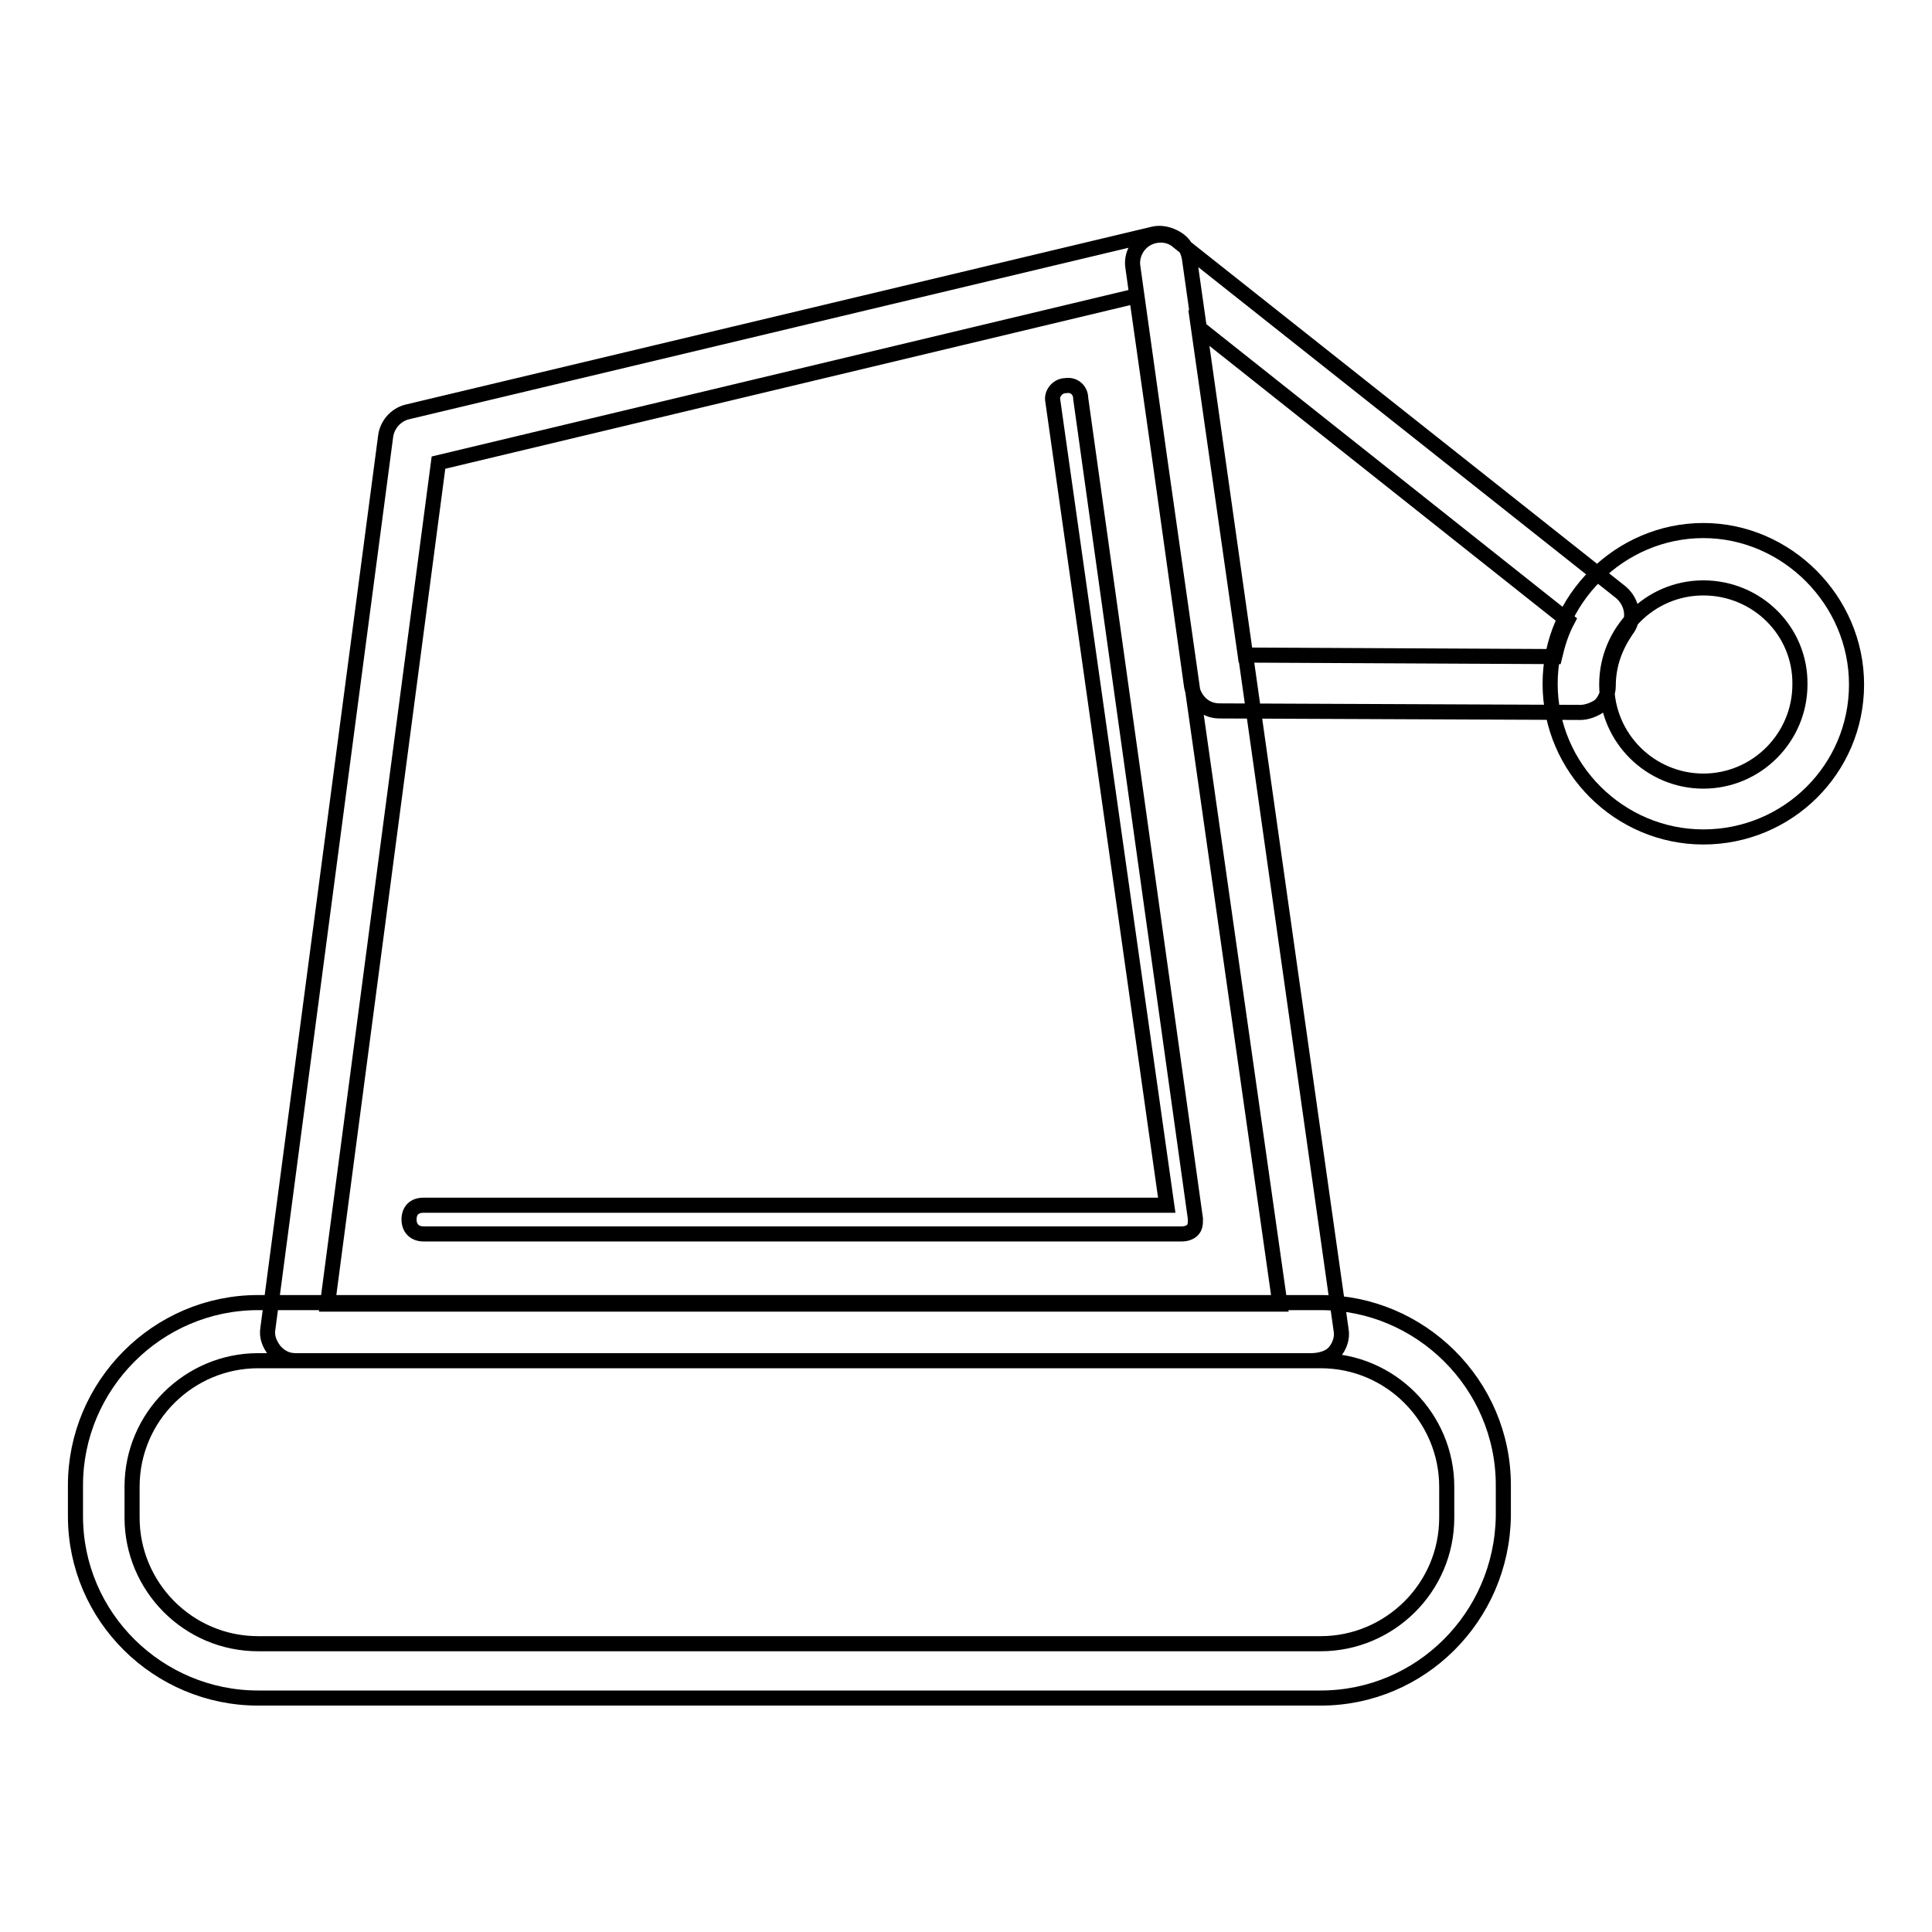<?xml version="1.0" encoding="utf-8"?>
<!-- Svg Vector Icons : http://www.onlinewebfonts.com/icon -->
<!DOCTYPE svg PUBLIC "-//W3C//DTD SVG 1.1//EN" "http://www.w3.org/Graphics/SVG/1.1/DTD/svg11.dtd">
<svg version="1.1" xmlns="http://www.w3.org/2000/svg" xmlns:xlink="http://www.w3.org/1999/xlink" x="0px" y="0px" viewBox="0 0 256 256" enable-background="new 0 0 256 256" xml:space="preserve">
<g> <path stroke-width="2" fill-opacity="0" stroke="#000000"  d="M175,225H34.2C21,225,10,214.3,10,200.9v-4.1c0-13.2,10.8-24.2,24.2-24.2H175c13.2,0,24.2,10.8,24.2,24.2 v4.1C199,214.3,188.2,225,175,225z M34.2,180.3c-9.1,0-16.7,7.4-16.7,16.7v4.1c0,9.1,7.4,16.7,16.7,16.7H175 c9.1,0,16.7-7.4,16.7-16.7V197c0-9.1-7.4-16.7-16.7-16.7H34.2z M173.7,180.3H39.2c-1.1,0-2-0.4-2.8-1.3c-0.7-0.9-1.1-1.9-0.9-3 L51.1,57.8c0.2-1.5,1.3-2.8,2.8-3.2l99-23.6c0.9-0.2,2,0,3,0.6s1.5,1.5,1.7,2.6l20.1,142c0.2,1.1-0.2,2.2-0.9,3 S174.8,180.3,173.7,180.3L173.7,180.3z M43.4,172.8h126.2l-19-133.6L58.1,61.3L43.4,172.8z M156.6,163.5H56.1 c-1.1,0-1.9-0.7-1.9-1.9s0.7-1.9,1.9-1.9h98.5L139.5,53.1c-0.2-0.9,0.6-2,1.7-2c1.1-0.2,2,0.6,2,1.7l15.2,108.7 c0,0.6,0,1.1-0.4,1.5C157.7,163.3,157.2,163.5,156.6,163.5z M225.7,110.9c-11.1,0-20.3-9.1-20.3-20.3s9.3-20.3,20.3-20.3 S246,79.5,246,90.7S236.9,110.9,225.7,110.9z M225.7,77.9c-7.1,0-12.8,5.8-12.8,12.8c0,7.1,5.8,12.8,12.8,12.8 c7.1,0,12.8-5.8,12.8-12.8C238.6,83.6,232.8,77.9,225.7,77.9z M209.4,94.4l-47.8-0.2c-1.9,0-3.3-1.3-3.7-3.2l-7.8-55.7 c-0.2-1.5,0.6-3,1.9-3.7s3-0.6,4.1,0.4l58.7,46.5c1.5,1.3,1.9,3.5,0.7,5c-1.5,2.2-2.4,4.6-2.4,7.4c0,0.9-0.4,1.9-1.1,2.6 C211.3,94,210.3,94.4,209.4,94.4L209.4,94.4z M165,86.8L206,87c0.4-1.7,0.9-3.3,1.7-4.8l-48.9-38.8L165,86.8z"/></g>
</svg>